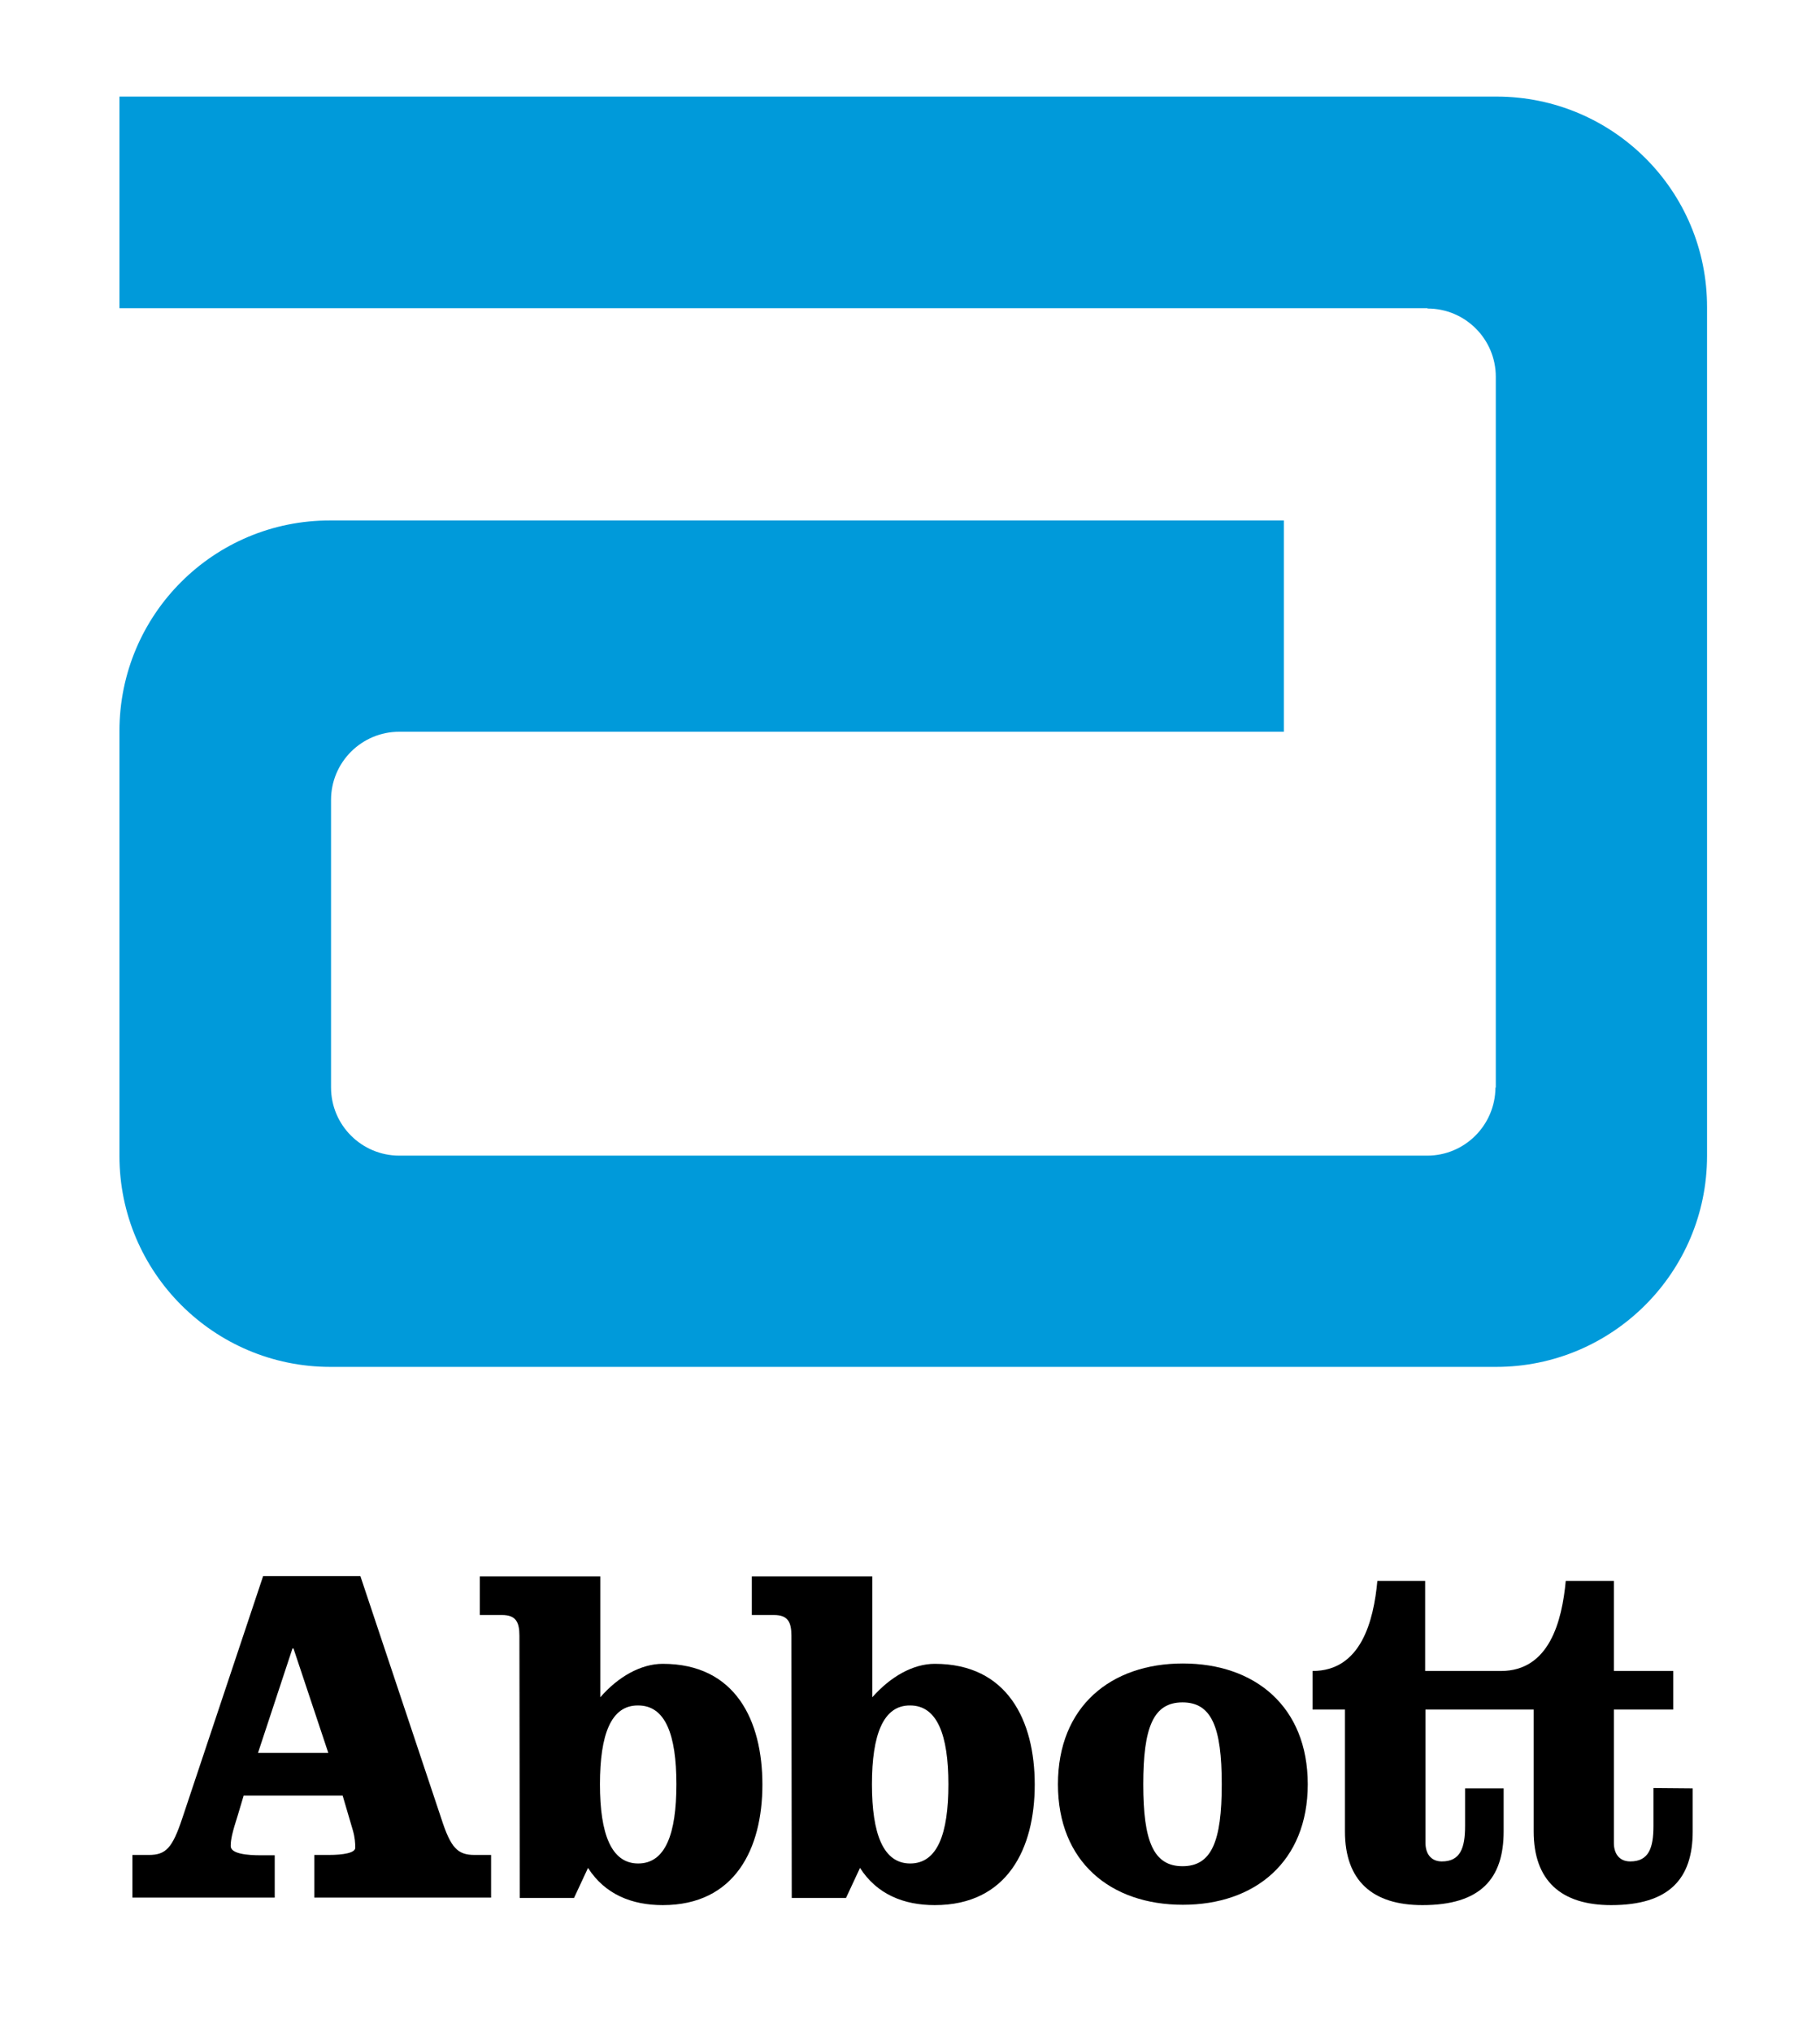 <?xml version="1.0" encoding="utf-8"?>
<!-- Generator: Adobe Illustrator 27.1.0, SVG Export Plug-In . SVG Version: 6.00 Build 0)  -->
<svg version="1.1" id="Layer_1" xmlns="http://www.w3.org/2000/svg" xmlns:xlink="http://www.w3.org/1999/xlink" x="0px" y="0px"
	 viewBox="0 0 533.3 595.3" style="enable-background:new 0 0 533.3 595.3;" xml:space="preserve">
<style type="text/css">
	.st0{fill:#009ADA;}
</style>
<g>
	<g>
		<g>
			<path class="st0" d="M438.5,28.3H35v62c0,0,371,0,383.3,0v0.1c11.1,0,20,9,20,20c0,11.5,0,197.6,0,208.2l-0.1,0.1
				c-0.1,11-9,19.9-20,19.9H117c-11,0-20-8.9-20-20c0-9.8,0-76,0-84.2c0-11.1,9-20,20-20c9.8,0,259.2,0,259.2,0v-61.9
				c-239,0-241.8,0-279.4,0C62.7,152.4,35,180,35,214.2c0,14.7,0,103.3,0,124.5c0,34.1,27.7,61.8,61.8,61.8c31.1,0,314.6,0,341.6,0
				c34.1,0,61.8-27.7,61.8-61.8c0-23,0-220,0-248.6C500.3,55.9,472.6,28.3,438.5,28.3z"/>
		</g>
	</g>
</g>
<g>
	<path d="M75.6,513.6h20.6L86,483h-0.3L75.6,513.6z M105.6,461.8l23.7,71c2.8,8.7,4.8,10.7,9.8,10.7h4.8V556H92.1v-12.5h4.2
		c4.3,0,7.8-0.6,7.8-2.1c0-1.4-0.1-3-0.7-5.1l-3-10.2h-29l-1.7,5.7c-1.6,5-2.1,7.1-2.1,9.1c0,2.3,5,2.7,8.8,2.7h4.1V556H38.8v-12.5
		h4.8c5,0,6.9-2,9.8-10.7l23.7-71H105.6L105.6,461.8z"/>
	<path d="M175.8,522.8c0,14.5,3.3,23.2,11.2,23.2c8,0,11.2-8.7,11.2-23.2s-3.2-23.1-11.2-23.1C179,499.6,175.8,508.3,175.8,522.8z
		 M152.2,479.3c0-4-1-6.1-5.1-6.1h-6.5v-11.3h35.3v35.4c5.2-6,11.9-9.8,18.3-9.8c21.3,0,29.2,16.6,29.2,35.4
		c0,18.7-8,35.3-29.2,35.3c-9,0-16.9-3.1-21.9-10.9l-4.1,8.8h-15.9L152.2,479.3L152.2,479.3z"/>
	<path d="M255.5,522.8c0,14.5,3.3,23.2,11.2,23.2c8,0,11.2-8.7,11.2-23.2s-3.3-23.1-11.2-23.1C258.8,499.6,255.5,508.3,255.5,522.8z
		 M231.9,479.3c0-4-1-6.1-5.1-6.1h-6.5v-11.3h35.3v35.4c5.3-6,11.9-9.8,18.3-9.8c21.3,0,29.3,16.6,29.3,35.4
		c0,18.7-8,35.3-29.3,35.3c-9,0-16.9-3.1-21.9-10.9l-4.1,8.8H232L231.9,479.3L231.9,479.3z"/>
	<path d="M335,522.8c0,16.7,3,24,11.5,24s11.5-7.2,11.5-24s-3-24-11.5-24S335,506,335,522.8z M383.2,522.8
		c0,22.7-15.5,35.3-36.6,35.3c-21.2,0-36.6-12.6-36.6-35.3c0-22.8,15.5-35.4,36.6-35.4S383.2,500,383.2,522.8z"/>
	<path d="M484.5,523.9V535c0,6.5-1.4,10.4-6.8,10.4c-3.3,0-4.8-2.4-4.8-5.4v-39.1h17.4v-11.3h-17.4v-26.4h-14.1
		c-1.1,11.8-4.8,26.4-19,26.4h-22.2v-26.4h-14c-1.1,11.8-4.8,26.4-19,26.4v11.3h9.5v35.7c0,14.5,8.1,21.6,22.7,21.6
		c17,0,23.8-7.7,23.8-21.6V524h-11.3v11c0,6.5-1.4,10.4-6.8,10.4c-3.3,0-4.8-2.4-4.8-5.4v-39.1h31.7v35.7c0,14.5,8.1,21.6,22.7,21.6
		c17,0,23.9-7.7,23.9-21.6V524L484.5,523.9L484.5,523.9z"/>
</g>
</svg>
